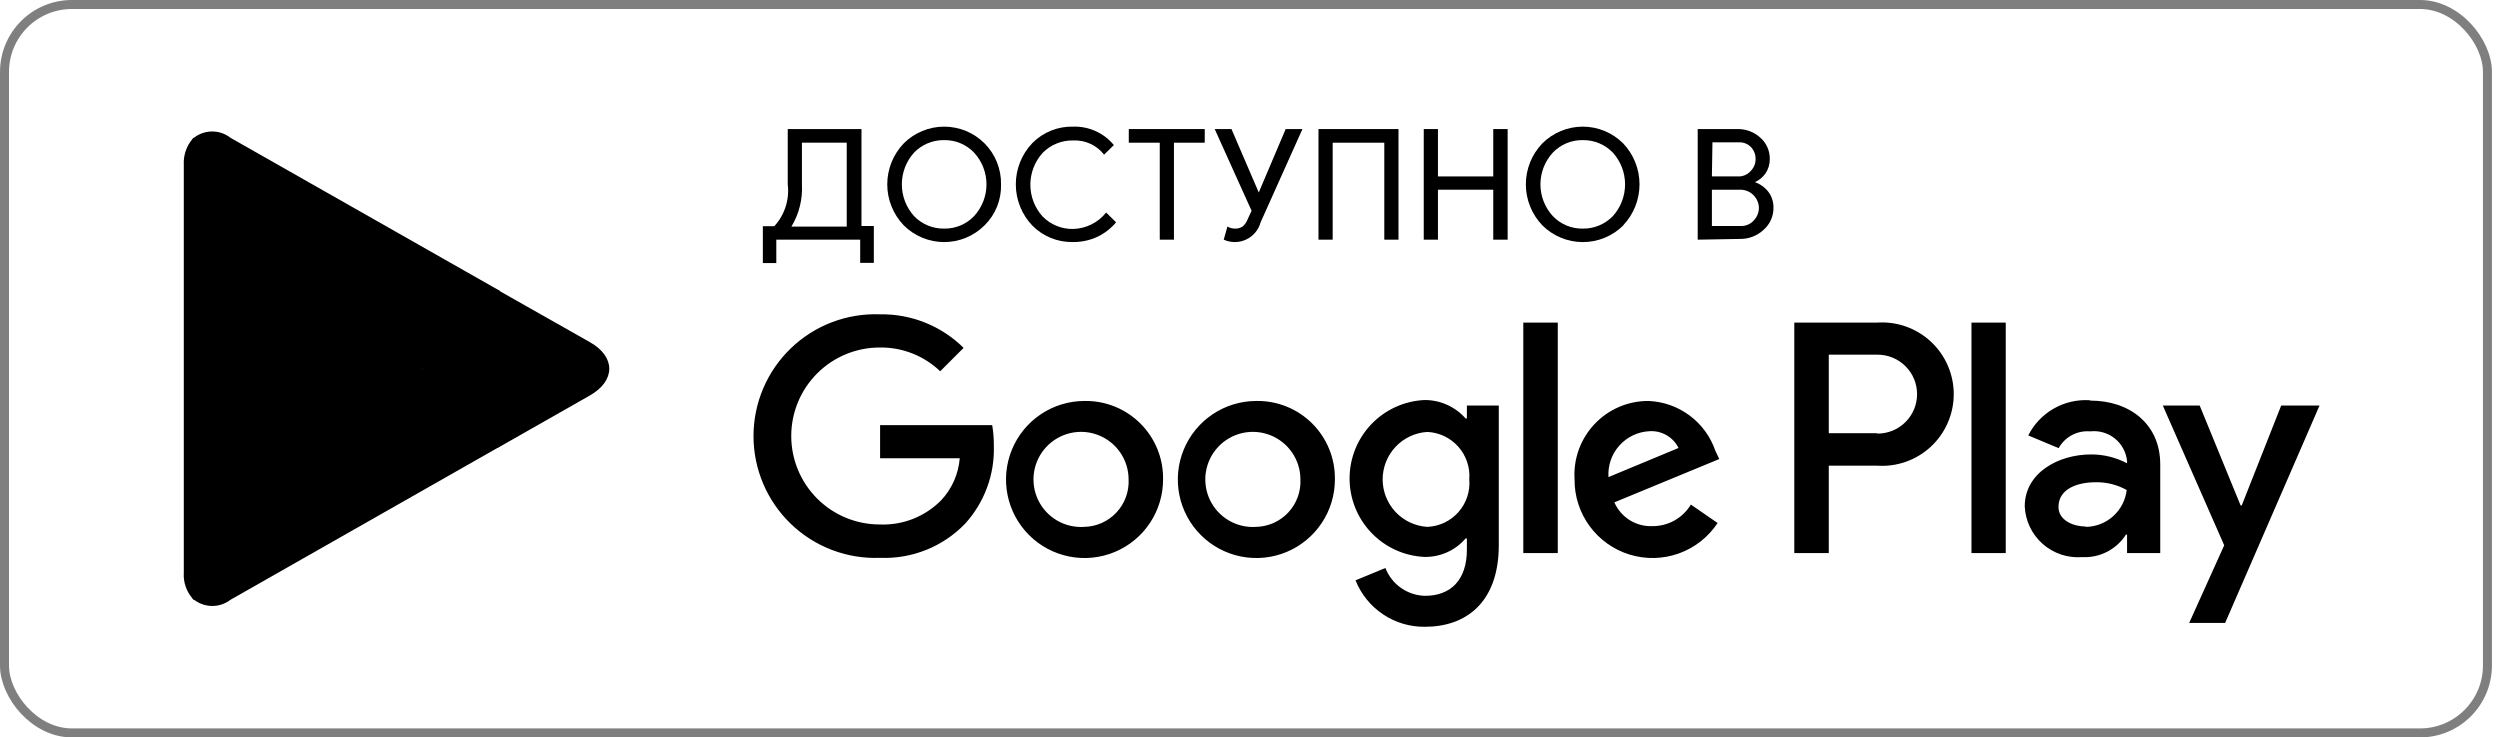 <?xml version="1.0" encoding="UTF-8"?> <svg xmlns="http://www.w3.org/2000/svg" width="278" height="82" viewBox="0 0 278 82" fill="none"> <rect x="0.5" y="0.5" width="276.103" height="81" rx="7.5" stroke="black" stroke-opacity="0.5"></rect> <path d="M139.687 44.587C137.96 44.591 136.272 45.107 134.839 46.07C133.405 47.033 132.289 48.399 131.631 49.997C130.974 51.594 130.805 53.35 131.146 55.044C131.487 56.737 132.323 58.291 133.547 59.509C134.771 60.728 136.329 61.556 138.024 61.889C139.719 62.222 141.474 62.045 143.068 61.38C144.662 60.715 146.024 59.593 146.98 58.154C147.936 56.716 148.444 55.026 148.44 53.299C148.457 52.147 148.242 51.003 147.807 49.936C147.373 48.868 146.728 47.9 145.911 47.087C145.094 46.274 144.122 45.633 143.053 45.204C141.984 44.775 140.839 44.565 139.687 44.587ZM139.687 58.588C138.628 58.662 137.572 58.416 136.655 57.882C135.738 57.347 135.003 56.55 134.545 55.592C134.088 54.634 133.929 53.561 134.09 52.512C134.25 51.463 134.723 50.487 135.445 49.71C136.168 48.933 137.108 48.391 138.143 48.155C139.177 47.919 140.259 48 141.247 48.388C142.235 48.775 143.084 49.45 143.683 50.326C144.282 51.202 144.604 52.238 144.607 53.299C144.64 53.972 144.538 54.644 144.307 55.276C144.076 55.909 143.721 56.488 143.262 56.981C142.804 57.474 142.251 57.87 141.637 58.146C141.023 58.422 140.36 58.573 139.687 58.588ZM120.581 44.587C118.854 44.591 117.166 45.107 115.733 46.07C114.299 47.033 113.183 48.399 112.525 49.997C111.868 51.594 111.699 53.35 112.04 55.044C112.381 56.737 113.217 58.291 114.441 59.509C115.665 60.728 117.223 61.556 118.918 61.889C120.613 62.222 122.368 62.045 123.962 61.38C125.556 60.715 126.918 59.593 127.874 58.154C128.83 56.716 129.338 55.026 129.334 53.299C129.351 52.147 129.136 51.003 128.701 49.936C128.267 48.868 127.622 47.9 126.805 47.087C125.988 46.274 125.016 45.633 123.947 45.204C122.878 44.775 121.733 44.565 120.581 44.587ZM120.581 58.588C119.522 58.662 118.466 58.416 117.549 57.882C116.632 57.347 115.897 56.55 115.439 55.592C114.982 54.634 114.823 53.561 114.984 52.512C115.144 51.463 115.617 50.487 116.339 49.71C117.062 48.933 118.002 48.391 119.037 48.155C120.071 47.919 121.153 48 122.141 48.388C123.129 48.775 123.978 49.45 124.577 50.326C125.176 51.202 125.498 52.238 125.501 53.299C125.534 53.972 125.432 54.644 125.201 55.276C124.97 55.909 124.615 56.488 124.156 56.981C123.698 57.474 123.145 57.87 122.531 58.146C121.917 58.422 121.254 58.573 120.581 58.588ZM97.867 47.272V50.962H106.723C106.584 52.7 105.862 54.34 104.673 55.616C103.785 56.521 102.716 57.229 101.537 57.695C100.357 58.162 99.093 58.375 97.826 58.322C95.216 58.322 92.713 57.285 90.868 55.44C89.023 53.594 87.986 51.091 87.986 48.482C87.986 45.872 89.023 43.369 90.868 41.524C92.713 39.678 95.216 38.642 97.826 38.642C100.328 38.605 102.744 39.555 104.55 41.286L107.153 38.683C105.932 37.474 104.481 36.522 102.886 35.881C101.292 35.24 99.585 34.924 97.867 34.952C96.044 34.881 94.226 35.178 92.522 35.827C90.817 36.475 89.261 37.461 87.946 38.726C86.632 39.99 85.586 41.507 84.872 43.185C84.158 44.863 83.789 46.668 83.789 48.492C83.789 50.316 84.158 52.121 84.872 53.799C85.586 55.477 86.632 56.994 87.946 58.258C89.261 59.522 90.817 60.508 92.522 61.157C94.226 61.805 96.044 62.103 97.867 62.032C99.621 62.102 101.369 61.8 102.998 61.147C104.627 60.493 106.099 59.502 107.317 58.24C109.47 55.875 110.617 52.764 110.515 49.568C110.523 48.799 110.461 48.03 110.331 47.272H97.867ZM190.752 50.142C190.218 48.569 189.218 47.196 187.885 46.204C186.553 45.212 184.951 44.648 183.29 44.587C182.169 44.584 181.059 44.812 180.029 45.256C178.999 45.7 178.072 46.35 177.303 47.167C176.535 47.983 175.942 48.949 175.561 50.004C175.18 51.058 175.02 52.18 175.09 53.299C175.073 55.17 175.661 56.997 176.768 58.507C177.874 60.016 179.439 61.127 181.229 61.674C183.018 62.22 184.937 62.173 186.698 61.54C188.459 60.906 189.967 59.719 190.998 58.158L188.026 56.108C187.583 56.846 186.954 57.456 186.203 57.877C185.451 58.298 184.603 58.514 183.741 58.506C182.853 58.543 181.974 58.31 181.22 57.838C180.467 57.366 179.873 56.677 179.518 55.862L191.183 51.044L190.752 50.142ZM178.862 53.053C178.821 52.416 178.907 51.778 179.115 51.175C179.323 50.571 179.65 50.016 180.076 49.541C180.501 49.065 181.018 48.679 181.594 48.406C182.171 48.133 182.796 47.977 183.434 47.949C184.094 47.908 184.752 48.064 185.325 48.396C185.897 48.727 186.359 49.221 186.652 49.814L178.862 53.053ZM169.391 61.499H173.225V35.874H169.391V61.499ZM163.118 46.534H162.975C162.402 45.882 161.695 45.361 160.903 45.007C160.11 44.654 159.251 44.475 158.383 44.484C156.143 44.593 154.03 45.559 152.483 47.183C150.936 48.807 150.073 50.964 150.073 53.207C150.073 55.45 150.936 57.607 152.483 59.231C154.03 60.855 156.143 61.821 158.383 61.93C159.252 61.947 160.114 61.772 160.908 61.418C161.702 61.064 162.408 60.538 162.975 59.88H163.118V61.13C163.118 64.472 161.335 66.255 158.465 66.255C157.506 66.234 156.575 65.929 155.791 65.377C155.006 64.826 154.403 64.054 154.057 63.16L150.736 64.533C151.35 66.075 152.418 67.395 153.798 68.317C155.178 69.24 156.805 69.722 158.465 69.699C162.954 69.699 166.665 67.055 166.665 60.618V45.099H163.118V46.534ZM158.711 58.588C157.368 58.504 156.107 57.912 155.185 56.931C154.264 55.95 153.751 54.655 153.751 53.309C153.751 51.964 154.264 50.669 155.185 49.688C156.107 48.707 157.368 48.114 158.711 48.031C159.367 48.059 160.011 48.219 160.605 48.501C161.198 48.784 161.729 49.183 162.165 49.674C162.601 50.166 162.934 50.74 163.143 51.363C163.353 51.985 163.435 52.644 163.385 53.299C163.441 53.957 163.363 54.618 163.156 55.245C162.948 55.871 162.616 56.449 162.179 56.944C161.742 57.438 161.21 57.839 160.614 58.121C160.017 58.404 159.37 58.563 158.711 58.588ZM208.71 35.874H199.526V61.499H203.36V51.782H208.71C209.803 51.861 210.9 51.713 211.933 51.349C212.966 50.985 213.913 50.412 214.715 49.666C215.517 48.919 216.156 48.016 216.593 47.011C217.031 46.007 217.256 44.923 217.256 43.828C217.256 42.733 217.031 41.649 216.593 40.645C216.156 39.641 215.517 38.737 214.715 37.991C213.913 37.245 212.966 36.671 211.933 36.307C210.9 35.943 209.803 35.796 208.71 35.874ZM208.71 48.174H203.36V39.441H208.792C209.368 39.441 209.939 39.555 210.471 39.775C211.003 39.996 211.487 40.319 211.894 40.726C212.302 41.133 212.625 41.617 212.845 42.149C213.066 42.682 213.179 43.252 213.179 43.828C213.179 44.404 213.066 44.975 212.845 45.507C212.625 46.039 212.302 46.523 211.894 46.93C211.487 47.338 211.003 47.661 210.471 47.881C209.939 48.102 209.368 48.215 208.792 48.215L208.71 48.174ZM232.367 44.505C230.971 44.419 229.581 44.744 228.367 45.44C227.154 46.135 226.171 47.172 225.541 48.42L228.923 49.835C229.265 49.218 229.778 48.714 230.4 48.383C231.022 48.052 231.727 47.908 232.429 47.969C232.916 47.912 233.409 47.953 233.879 48.089C234.35 48.224 234.789 48.453 235.171 48.76C235.552 49.067 235.869 49.447 236.102 49.878C236.335 50.309 236.48 50.782 236.529 51.27V51.516C235.296 50.868 233.924 50.53 232.531 50.532C228.882 50.532 225.151 52.582 225.151 56.313C225.187 57.106 225.383 57.883 225.725 58.599C226.068 59.316 226.551 59.956 227.145 60.482C227.74 61.007 228.434 61.408 229.187 61.661C229.94 61.913 230.735 62.011 231.527 61.95C232.489 62.003 233.448 61.8 234.305 61.36C235.162 60.921 235.887 60.261 236.406 59.449H236.529V61.499H240.219V51.639C240.219 47.149 236.816 44.546 232.449 44.546L232.367 44.505ZM231.896 58.547C230.645 58.547 228.903 57.912 228.903 56.374C228.903 54.324 231.076 53.627 233.003 53.627C234.221 53.597 235.424 53.895 236.488 54.488C236.359 55.602 235.831 56.63 235.002 57.384C234.173 58.138 233.098 58.566 231.978 58.588L231.896 58.547ZM253.667 45.099L249.28 56.21H249.157L244.606 45.099H240.506L247.332 60.638L243.437 69.269H247.435L257.931 45.099H253.667ZM219.227 61.499H223.04V35.874H219.227V61.499Z" fill="black"></path> <path d="M21.402 15.456C20.726 16.255 20.381 17.282 20.438 18.326V63.672C20.369 64.718 20.715 65.75 21.402 66.542L21.545 66.706L46.945 41.306V40.691L21.545 15.312L21.402 15.456Z" fill="black"></path> <path d="M55.349 49.776L46.944 41.309V40.694L55.349 32.227L55.534 32.35L65.599 38.05C68.469 39.669 68.469 42.334 65.599 43.974L55.575 49.673L55.349 49.776Z" fill="black"></path> <path d="M55.596 49.651L46.945 41L21.402 66.543C21.981 67.059 22.722 67.355 23.497 67.382C24.273 67.408 25.032 67.162 25.645 66.686L55.596 49.651Z" fill="black"></path> <path d="M55.596 32.348L25.645 15.333C25.036 14.851 24.277 14.599 23.501 14.621C22.725 14.644 21.982 14.939 21.402 15.456L46.945 40.999L55.596 32.348Z" fill="black"></path> <path d="M86.325 29.254H84.829V25.154H86.1C86.671 24.533 87.102 23.796 87.36 22.992C87.618 22.189 87.699 21.338 87.596 20.501V14.351H95.796V25.134H97.17V29.234H95.653V26.651H86.325V29.254ZM89.175 20.501C89.266 22.147 88.859 23.783 88.006 25.195H94.156V15.868H89.175V20.501Z" fill="black"></path> <path d="M109.49 25.052C108.9 25.644 108.199 26.113 107.427 26.434C106.654 26.754 105.827 26.919 104.991 26.919C104.155 26.919 103.327 26.754 102.555 26.434C101.783 26.113 101.081 25.644 100.491 25.052C99.318 23.827 98.663 22.197 98.663 20.501C98.663 18.805 99.318 17.175 100.491 15.95C101.081 15.358 101.783 14.888 102.555 14.568C103.327 14.248 104.155 14.082 104.991 14.082C105.827 14.082 106.654 14.248 107.427 14.568C108.199 14.888 108.9 15.358 109.49 15.95C110.083 16.549 110.549 17.259 110.862 18.041C111.176 18.823 111.33 19.659 111.315 20.501C111.339 21.344 111.19 22.183 110.876 22.966C110.562 23.749 110.09 24.459 109.49 25.052ZM101.639 24.027C102.071 24.476 102.59 24.831 103.165 25.07C103.74 25.31 104.358 25.43 104.98 25.421C105.604 25.433 106.223 25.316 106.798 25.076C107.373 24.836 107.892 24.479 108.322 24.027C109.206 23.066 109.697 21.807 109.697 20.501C109.697 19.195 109.206 17.936 108.322 16.975C107.892 16.523 107.373 16.166 106.798 15.926C106.223 15.686 105.604 15.569 104.98 15.581C104.358 15.572 103.74 15.692 103.165 15.931C102.59 16.171 102.071 16.526 101.639 16.975C100.767 17.943 100.285 19.199 100.285 20.501C100.285 21.803 100.767 23.059 101.639 24.027Z" fill="black"></path> <path d="M119.27 26.915C118.44 26.928 117.617 26.773 116.849 26.459C116.081 26.146 115.384 25.68 114.801 25.09C113.618 23.854 112.958 22.209 112.958 20.498C112.958 18.787 113.618 17.142 114.801 15.906C115.394 15.306 116.104 14.835 116.887 14.521C117.67 14.207 118.509 14.057 119.352 14.082C120.21 14.057 121.062 14.229 121.844 14.585C122.626 14.94 123.316 15.469 123.862 16.132L122.775 17.198C122.373 16.68 121.851 16.266 121.256 15.992C120.66 15.717 120.007 15.589 119.352 15.619C118.721 15.603 118.093 15.717 117.508 15.953C116.923 16.189 116.392 16.543 115.949 16.993C115.066 17.963 114.576 19.227 114.576 20.539C114.576 21.851 115.066 23.116 115.949 24.086C116.392 24.535 116.923 24.889 117.508 25.125C118.093 25.362 118.721 25.475 119.352 25.459C120.056 25.439 120.748 25.265 121.378 24.95C122.008 24.635 122.562 24.186 123.001 23.635L124.108 24.721C123.546 25.394 122.847 25.939 122.058 26.32C121.186 26.728 120.232 26.931 119.27 26.915Z" fill="black"></path> <path d="M130.543 26.651H128.965V15.868H125.521V14.351H133.967V15.868H130.543V26.651Z" fill="black"></path> <path d="M144.832 14.351L140.179 24.724C140.066 25.14 139.864 25.526 139.587 25.856C139.31 26.186 138.964 26.452 138.574 26.635C138.184 26.819 137.759 26.915 137.328 26.918C136.897 26.92 136.471 26.829 136.079 26.651L136.489 25.195C136.74 25.336 137.021 25.413 137.309 25.421C137.612 25.436 137.913 25.357 138.17 25.195C138.419 24.988 138.61 24.719 138.723 24.416L139.174 23.432L135.074 14.351H136.94L139.974 21.403L142.967 14.351H144.832Z" fill="black"></path> <path d="M146.615 26.651V14.351H155.512V26.651H153.934V15.868H148.194V26.651H146.615Z" fill="black"></path> <path d="M158.321 26.651V14.351H159.9V19.619H166.05V14.351H167.649V26.651H166.05V21.095H159.9V26.651H158.321Z" fill="black"></path> <path d="M180.523 25.052C179.93 25.645 179.227 26.115 178.454 26.435C177.68 26.756 176.85 26.921 176.013 26.921C175.175 26.921 174.345 26.756 173.572 26.435C172.798 26.115 172.095 25.645 171.503 25.052C170.33 23.827 169.675 22.197 169.675 20.501C169.675 18.805 170.33 17.175 171.503 15.95C172.093 15.358 172.794 14.888 173.566 14.568C174.339 14.248 175.166 14.082 176.002 14.082C176.838 14.082 177.666 14.248 178.438 14.568C179.21 14.888 179.912 15.358 180.502 15.95C181.666 17.18 182.314 18.808 182.314 20.501C182.314 22.194 181.666 23.822 180.502 25.052H180.523ZM172.671 24.027C173.101 24.479 173.62 24.836 174.195 25.076C174.77 25.316 175.389 25.433 176.013 25.421C176.635 25.43 177.253 25.31 177.828 25.07C178.403 24.831 178.922 24.476 179.354 24.027C180.226 23.059 180.708 21.803 180.708 20.501C180.708 19.199 180.226 17.943 179.354 16.975C178.922 16.526 178.403 16.171 177.828 15.931C177.253 15.692 176.635 15.572 176.013 15.581C175.389 15.569 174.77 15.686 174.195 15.926C173.62 16.166 173.101 16.523 172.671 16.975C171.787 17.936 171.296 19.195 171.296 20.501C171.296 21.807 171.787 23.066 172.671 24.027Z" fill="black"></path> <path d="M188.784 26.651V14.351H193.233C194.155 14.341 195.047 14.678 195.734 15.294C196.076 15.591 196.349 15.96 196.534 16.374C196.718 16.789 196.809 17.239 196.8 17.692C196.805 18.244 196.648 18.786 196.349 19.25C196.046 19.69 195.628 20.038 195.139 20.255C195.731 20.457 196.251 20.828 196.636 21.321C197.013 21.823 197.214 22.435 197.21 23.063C197.22 23.536 197.127 24.005 196.935 24.437C196.744 24.869 196.46 25.254 196.103 25.564C195.391 26.226 194.451 26.587 193.479 26.569L188.784 26.651ZM190.363 19.619H193.233C193.501 19.635 193.77 19.589 194.018 19.486C194.267 19.384 194.489 19.226 194.668 19.025C195.015 18.684 195.214 18.22 195.221 17.733C195.241 17.245 195.072 16.768 194.75 16.401C194.577 16.21 194.365 16.059 194.127 15.96C193.89 15.861 193.633 15.815 193.376 15.827H190.424L190.363 19.619ZM190.363 25.134H193.561C193.838 25.143 194.115 25.091 194.37 24.981C194.625 24.871 194.853 24.706 195.037 24.498C195.391 24.12 195.589 23.622 195.59 23.104C195.578 22.591 195.373 22.101 195.016 21.731C194.819 21.523 194.58 21.36 194.315 21.25C194.05 21.141 193.765 21.088 193.479 21.095H190.363V25.134Z" fill="black"></path> </svg> 